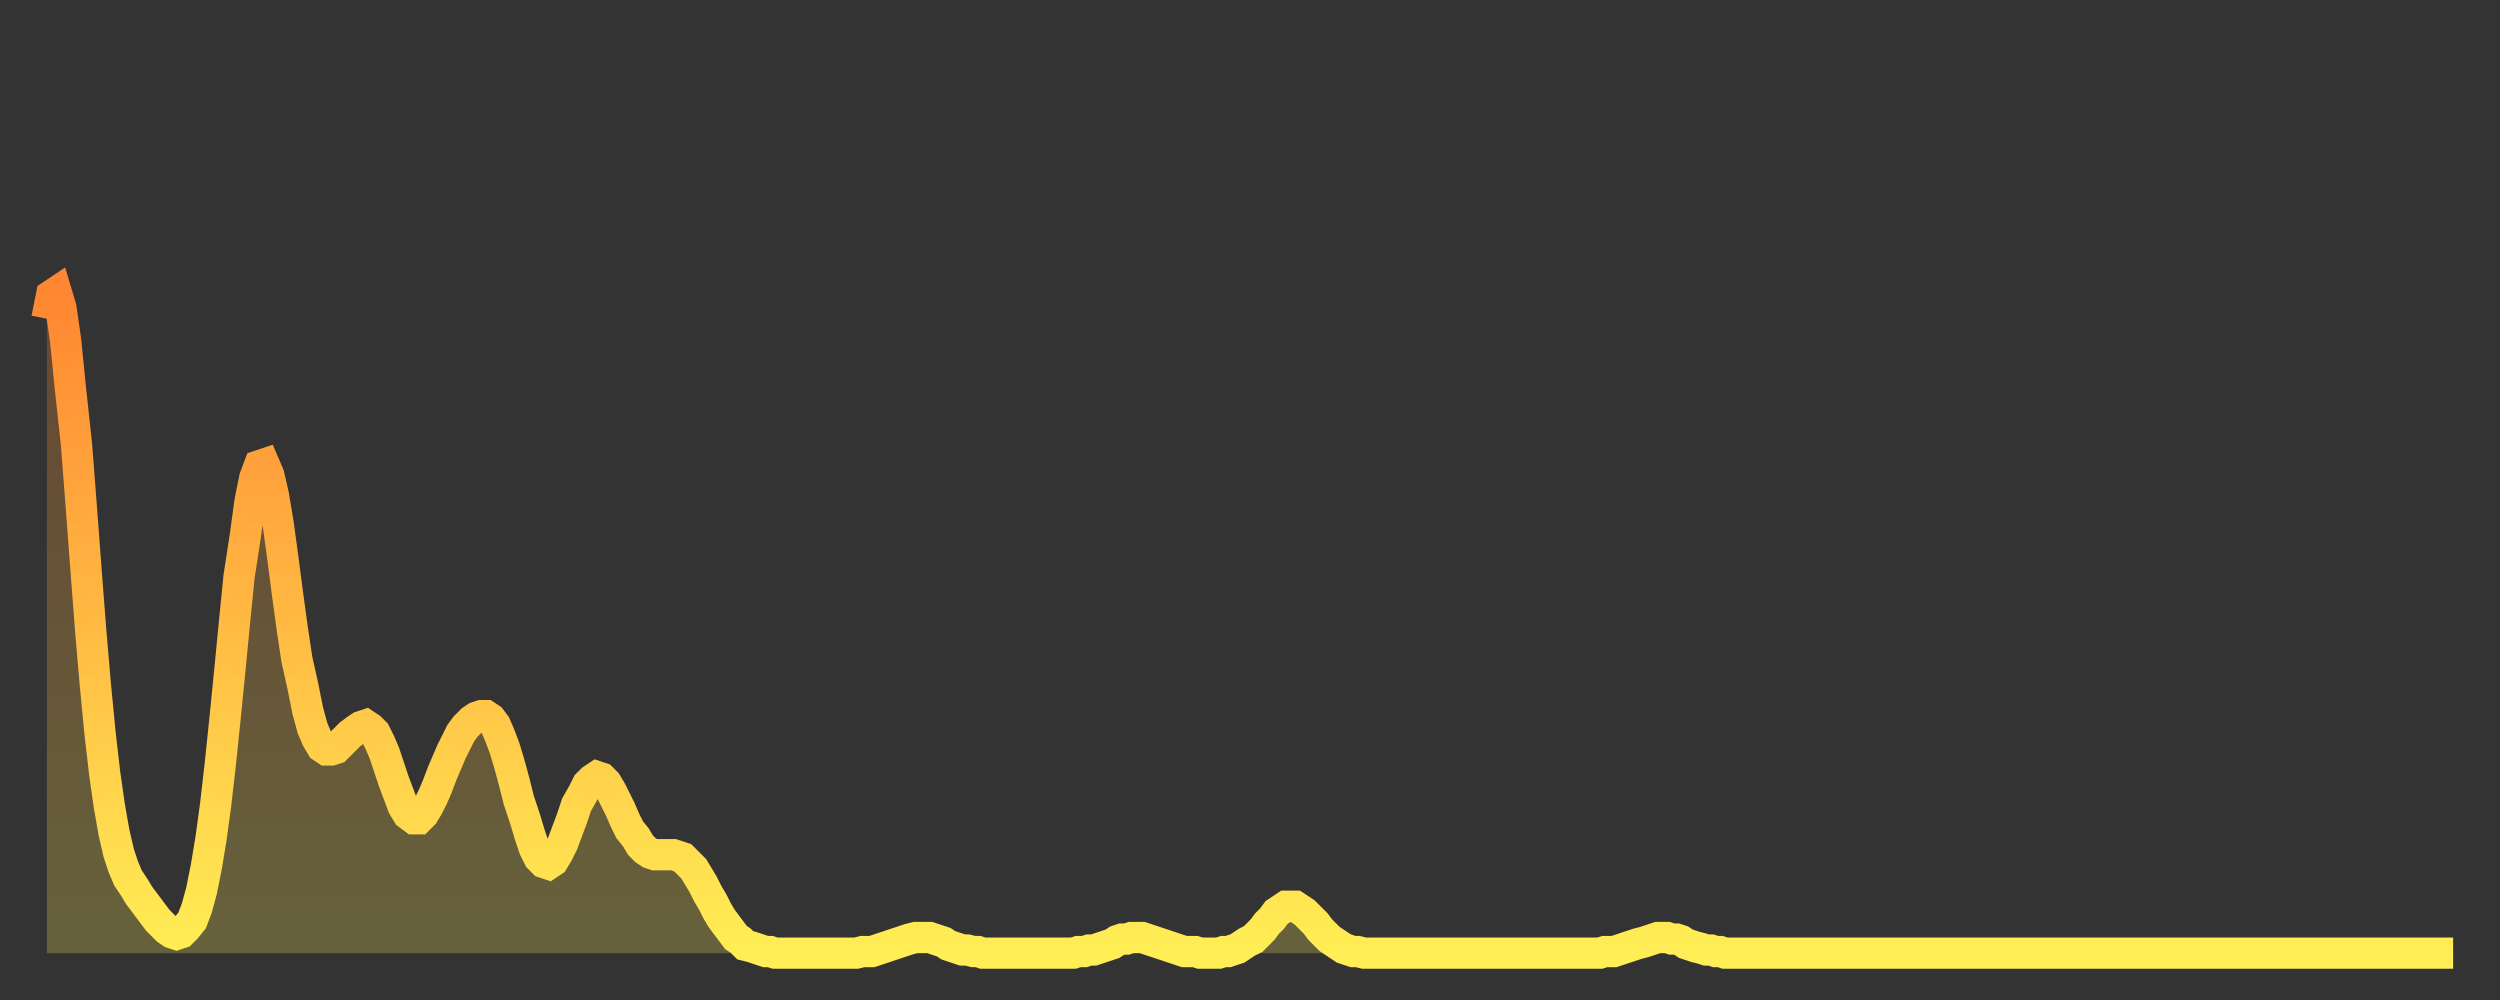 <?xml version="1.0" encoding="utf-8" ?>
<svg baseProfile="full" height="64" version="1.1" width="160" xmlns="http://www.w3.org/2000/svg" xmlns:ev="http://www.w3.org/2001/xml-events" xmlns:xlink="http://www.w3.org/1999/xlink"><rect width="100%" height="100%" fill="#333333" stroke="none"/><defs><linearGradient id="id310946" x1="0" x2="0" y1="0" y2="1"><stop offset="0%" stop-color="#ff8632" /><stop offset="50%" stop-color="#ffba43" /><stop offset="100%" stop-color="#ffee55" /></linearGradient></defs><g transform="translate(3,3)"><g><path d="M 0.0 17.4 0.3 15.9 0.6 15.7 0.9 16.7 1.2 18.8 1.5 21.8 1.9 25.5 2.2 29.4 2.5 33.4 2.8 37.3 3.1 40.8 3.4 43.9 3.7 46.5 4.0 48.6 4.3 50.3 4.6 51.6 4.9 52.5 5.2 53.2 5.6 53.8 5.9 54.3 6.2 54.7 6.5 55.1 6.8 55.5 7.1 55.9 7.4 56.2 7.7 56.5 8.0 56.7 8.3 56.8 8.6 56.7 8.9 56.4 9.3 55.9 9.6 55.1 9.9 54.0 10.2 52.5 10.5 50.7 10.8 48.5 11.1 45.9 11.4 43.0 11.7 40.0 12.0 36.9 12.3 33.9 12.7 31.3 13.0 29.1 13.3 27.6 13.6 26.8 13.9 26.7 14.2 27.4 14.5 28.7 14.8 30.5 15.1 32.7 15.4 35.0 15.7 37.2 16.0 39.2 16.4 41.0 16.7 42.5 17.0 43.6 17.3 44.3 17.6 44.8 17.9 45.0 18.2 45.0 18.5 44.9 18.8 44.6 19.1 44.3 19.4 44.0 19.8 43.7 20.1 43.5 20.4 43.4 20.7 43.6 21.0 43.9 21.3 44.5 21.6 45.2 21.9 46.1 22.2 47.0 22.5 47.8 22.8 48.6 23.1 49.1 23.5 49.4 23.8 49.4 24.1 49.1 24.4 48.6 24.7 48.0 25.0 47.3 25.3 46.5 25.6 45.8 25.9 45.1 26.2 44.5 26.5 43.9 26.8 43.5 27.2 43.1 27.5 42.9 27.8 42.8 28.1 42.8 28.4 43.0 28.7 43.4 29.0 44.1 29.3 44.9 29.6 45.9 29.9 47.0 30.2 48.2 30.6 49.4 30.9 50.4 31.2 51.3 31.5 51.9 31.8 52.2 32.1 52.3 32.4 52.1 32.7 51.6 33.0 51.0 33.3 50.2 33.6 49.4 33.9 48.5 34.3 47.8 34.6 47.2 34.9 46.9 35.2 46.7 35.5 46.8 35.8 47.1 36.1 47.6 36.4 48.2 36.7 48.8 37.0 49.5 37.3 50.1 37.7 50.6 38.0 51.1 38.3 51.4 38.6 51.6 38.9 51.7 39.2 51.7 39.5 51.7 39.8 51.7 40.1 51.7 40.4 51.8 40.7 51.9 41.0 52.2 41.4 52.6 41.7 53.1 42.0 53.6 42.3 54.2 42.6 54.7 42.9 55.3 43.2 55.8 43.5 56.2 43.8 56.6 44.1 57.0 44.4 57.2 44.7 57.5 45.1 57.6 45.4 57.7 45.7 57.8 46.0 57.9 46.3 57.9 46.6 58.0 46.9 58.0 47.2 58.0 47.5 58.0 47.8 58.0 48.1 58.0 48.5 58.0 48.8 58.0 49.1 58.0 49.4 58.0 49.7 58.0 50.0 58.0 50.3 58.0 50.6 58.0 50.9 58.0 51.2 58.0 51.5 58.0 51.8 58.0 52.2 57.9 52.5 57.9 52.8 57.9 53.1 57.8 53.4 57.7 53.7 57.6 54.0 57.5 54.3 57.4 54.6 57.3 54.9 57.2 55.2 57.1 55.6 57.0 55.9 57.0 56.2 57.0 56.5 57.0 56.8 57.1 57.1 57.2 57.4 57.3 57.7 57.5 58.0 57.6 58.3 57.7 58.6 57.8 58.9 57.8 59.3 57.9 59.6 57.9 59.9 58.0 60.2 58.0 60.5 58.0 60.8 58.0 61.1 58.0 61.4 58.0 61.7 58.0 62.0 58.0 62.3 58.0 62.6 58.0 63.0 58.0 63.3 58.0 63.6 58.0 63.9 58.0 64.2 58.0 64.5 58.0 64.8 58.0 65.1 58.0 65.4 58.0 65.7 58.0 66.0 57.9 66.4 57.9 66.7 57.8 67.0 57.8 67.3 57.7 67.6 57.6 67.9 57.5 68.2 57.4 68.5 57.2 68.8 57.1 69.1 57.1 69.4 57.0 69.7 57.0 70.1 57.0 70.4 57.1 70.7 57.2 71.0 57.3 71.3 57.4 71.6 57.5 71.9 57.6 72.2 57.7 72.5 57.8 72.8 57.9 73.1 57.9 73.5 57.9 73.8 58.0 74.1 58.0 74.4 58.0 74.7 58.0 75.0 58.0 75.3 57.9 75.6 57.9 75.9 57.8 76.2 57.7 76.5 57.5 76.8 57.3 77.2 57.1 77.5 56.8 77.8 56.5 78.1 56.1 78.4 55.8 78.7 55.4 79.0 55.2 79.3 55.0 79.6 55.0 79.9 55.0 80.2 55.2 80.5 55.4 80.9 55.8 81.2 56.1 81.5 56.5 81.8 56.8 82.1 57.1 82.4 57.3 82.7 57.5 83.0 57.7 83.3 57.8 83.6 57.9 83.9 57.9 84.3 58.0 84.6 58.0 84.9 58.0 85.2 58.0 85.5 58.0 85.8 58.0 86.1 58.0 86.4 58.0 86.7 58.0 87.0 58.0 87.3 58.0 87.6 58.0 88.0 58.0 88.3 58.0 88.6 58.0 88.9 58.0 89.2 58.0 89.5 58.0 89.8 58.0 90.1 58.0 90.4 58.0 90.7 58.0 91.0 58.0 91.4 58.0 91.7 58.0 92.0 58.0 92.3 58.0 92.6 58.0 92.9 58.0 93.2 58.0 93.5 58.0 93.8 58.0 94.1 58.0 94.4 58.0 94.7 58.0 95.1 58.0 95.4 58.0 95.7 58.0 96.0 58.0 96.3 58.0 96.6 58.0 96.9 58.0 97.2 58.0 97.5 58.0 97.8 58.0 98.1 58.0 98.4 58.0 98.8 58.0 99.1 58.0 99.4 58.0 99.7 57.9 100.0 57.9 100.3 57.9 100.6 57.8 100.9 57.7 101.2 57.6 101.5 57.5 101.8 57.4 102.2 57.3 102.5 57.2 102.8 57.1 103.1 57.0 103.4 57.0 103.7 57.0 104.0 57.1 104.3 57.1 104.6 57.2 104.9 57.4 105.2 57.5 105.5 57.6 105.9 57.7 106.2 57.8 106.5 57.8 106.8 57.9 107.1 57.9 107.4 58.0 107.7 58.0 108.0 58.0 108.3 58.0 108.6 58.0 108.9 58.0 109.3 58.0 109.6 58.0 109.9 58.0 110.2 58.0 110.5 58.0 110.8 58.0 111.1 58.0 111.4 58.0 111.7 58.0 112.0 58.0 112.3 58.0 112.6 58.0 113.0 58.0 113.3 58.0 113.6 58.0 113.9 58.0 114.2 58.0 114.5 58.0 114.8 58.0 115.1 58.0 115.4 58.0 115.7 58.0 116.0 58.0 116.3 58.0 116.7 58.0 117.0 58.0 117.3 58.0 117.6 58.0 117.9 58.0 118.2 58.0 118.5 58.0 118.8 58.0 119.1 58.0 119.4 58.0 119.7 58.0 120.1 58.0 120.4 58.0 120.7 58.0 121.0 58.0 121.3 58.0 121.6 58.0 121.9 58.0 122.2 58.0 122.5 58.0 122.8 58.0 123.1 58.0 123.4 58.0 123.8 58.0 124.1 58.0 124.4 58.0 124.7 58.0 125.0 58.0 125.3 58.0 125.6 58.0 125.9 58.0 126.2 58.0 126.5 58.0 126.8 58.0 127.2 58.0 127.5 58.0 127.8 58.0 128.1 58.0 128.4 58.0 128.7 58.0 129.0 58.0 129.3 58.0 129.6 58.0 129.9 58.0 130.2 58.0 130.5 58.0 130.9 58.0 131.2 58.0 131.5 58.0 131.8 58.0 132.1 58.0 132.4 58.0 132.7 58.0 133.0 58.0 133.3 58.0 133.6 58.0 133.9 58.0 134.2 58.0 134.6 58.0 134.9 58.0 135.2 58.0 135.5 58.0 135.8 58.0 136.1 58.0 136.4 58.0 136.7 58.0 137.0 58.0 137.3 58.0 137.6 58.0 138.0 58.0 138.3 58.0 138.6 58.0 138.9 58.0 139.2 58.0 139.5 58.0 139.8 58.0 140.1 58.0 140.4 58.0 140.7 58.0 141.0 58.0 141.3 58.0 141.7 58.0 142.0 58.0 142.3 58.0 142.6 58.0 142.9 58.0 143.2 58.0 143.5 58.0 143.8 58.0 144.1 58.0 144.4 58.0 144.7 58.0 145.1 58.0 145.4 58.0 145.7 58.0 146.0 58.0 146.3 58.0 146.6 58.0 146.9 58.0 147.2 58.0 147.5 58.0 147.8 58.0 148.1 58.0 148.4 58.0 148.8 58.0 149.1 58.0 149.4 58.0 149.7 58.0 150.0 58.0 150.3 58.0 150.6 58.0 150.9 58.0 151.2 58.0 151.5 58.0 151.8 58.0 152.1 58.0 152.5 58.0 152.8 58.0 153.1 58.0 153.4 58.0 153.7 58.0 154.0 58.0" fill="none" id="graph-curve" opacity="1" stroke="url(#id310946)" stroke-width="2" /><path d="M 0 58 L 0.0 17.4 0.3 15.9 0.6 15.7 0.9 16.7 1.2 18.8 1.5 21.8 1.9 25.5 2.2 29.4 2.5 33.4 2.8 37.3 3.1 40.8 3.4 43.9 3.7 46.5 4.0 48.6 4.3 50.3 4.6 51.6 4.9 52.5 5.2 53.2 5.6 53.8 5.9 54.3 6.2 54.7 6.5 55.1 6.8 55.5 7.1 55.9 7.4 56.2 7.7 56.5 8.0 56.7 8.3 56.8 8.6 56.7 8.9 56.4 9.3 55.9 9.6 55.1 9.9 54.0 10.2 52.5 10.5 50.7 10.8 48.5 11.1 45.9 11.4 43.0 11.7 40.0 12.0 36.9 12.3 33.9 12.7 31.3 13.0 29.1 13.3 27.6 13.6 26.8 13.9 26.7 14.2 27.4 14.5 28.7 14.8 30.5 15.1 32.7 15.4 35.0 15.7 37.2 16.0 39.2 16.4 41.0 16.7 42.5 17.0 43.6 17.3 44.3 17.6 44.8 17.9 45.0 18.2 45.0 18.5 44.9 18.8 44.6 19.1 44.3 19.4 44.0 19.8 43.7 20.1 43.5 20.4 43.4 20.7 43.6 21.0 43.9 21.3 44.5 21.6 45.2 21.9 46.1 22.2 47.0 22.5 47.8 22.8 48.6 23.1 49.1 23.5 49.4 23.8 49.4 24.1 49.1 24.4 48.6 24.7 48.0 25.0 47.3 25.3 46.5 25.6 45.8 25.9 45.1 26.2 44.5 26.5 43.9 26.8 43.5 27.2 43.1 27.5 42.9 27.8 42.8 28.1 42.8 28.4 43.0 28.7 43.4 29.0 44.1 29.3 44.9 29.6 45.9 29.9 47.0 30.2 48.2 30.6 49.4 30.9 50.4 31.2 51.3 31.5 51.9 31.8 52.2 32.1 52.3 32.4 52.1 32.7 51.6 33.0 51.0 33.3 50.2 33.6 49.4 33.9 48.5 34.3 47.8 34.6 47.2 34.9 46.9 35.2 46.7 35.5 46.8 35.8 47.1 36.1 47.6 36.4 48.2 36.7 48.8 37.0 49.5 37.3 50.1 37.7 50.6 38.0 51.1 38.3 51.4 38.6 51.6 38.9 51.7 39.2 51.7 39.5 51.7 39.8 51.7 40.1 51.7 40.4 51.8 40.7 51.9 41.0 52.2 41.4 52.6 41.7 53.1 42.0 53.6 42.3 54.2 42.6 54.7 42.9 55.3 43.2 55.8 43.5 56.2 43.8 56.6 44.1 57.0 44.4 57.2 44.7 57.5 45.1 57.6 45.4 57.7 45.7 57.8 46.0 57.9 46.3 57.9 46.6 58.0 46.9 58.0 47.2 58.0 47.5 58.0 47.8 58.0 48.1 58.0 48.5 58.0 48.8 58.0 49.1 58.0 49.4 58.0 49.7 58.0 50.0 58.0 50.3 58.0 50.6 58.0 50.9 58.0 51.2 58.0 51.5 58.0 51.8 58.0 52.2 57.9 52.5 57.9 52.8 57.9 53.1 57.8 53.4 57.7 53.7 57.6 54.0 57.5 54.3 57.4 54.6 57.3 54.9 57.2 55.2 57.1 55.6 57.0 55.9 57.0 56.2 57.0 56.5 57.0 56.8 57.1 57.1 57.2 57.4 57.3 57.7 57.5 58.0 57.6 58.3 57.7 58.6 57.8 58.9 57.8 59.3 57.9 59.6 57.9 59.9 58.0 60.2 58.0 60.5 58.0 60.8 58.0 61.1 58.0 61.4 58.0 61.7 58.0 62.0 58.0 62.3 58.0 62.6 58.0 63.0 58.0 63.3 58.0 63.6 58.0 63.9 58.0 64.2 58.0 64.5 58.0 64.8 58.0 65.1 58.0 65.4 58.0 65.7 58.0 66.0 57.9 66.4 57.9 66.7 57.8 67.0 57.8 67.3 57.7 67.6 57.6 67.9 57.5 68.2 57.4 68.5 57.2 68.8 57.1 69.1 57.1 69.4 57.0 69.7 57.0 70.1 57.0 70.4 57.1 70.7 57.2 71.0 57.3 71.3 57.4 71.6 57.5 71.9 57.6 72.2 57.7 72.5 57.8 72.8 57.9 73.1 57.9 73.5 57.9 73.8 58.0 74.1 58.0 74.4 58.0 74.7 58.0 75.0 58.0 75.3 57.9 75.6 57.9 75.9 57.8 76.2 57.7 76.5 57.5 76.8 57.3 77.2 57.1 77.5 56.8 77.8 56.5 78.1 56.1 78.4 55.8 78.7 55.4 79.0 55.2 79.3 55.0 79.6 55.0 79.9 55.0 80.2 55.2 80.5 55.4 80.9 55.8 81.2 56.1 81.5 56.5 81.8 56.8 82.1 57.1 82.4 57.3 82.7 57.5 83.0 57.7 83.3 57.8 83.6 57.9 83.9 57.9 84.3 58.0 84.6 58.0 84.9 58.0 85.2 58.0 85.5 58.0 85.8 58.0 86.1 58.0 86.4 58.0 86.7 58.0 87.0 58.0 87.3 58.0 87.6 58.0 88.0 58.0 88.3 58.0 88.6 58.0 88.9 58.0 89.2 58.0 89.5 58.0 89.8 58.0 90.1 58.0 90.4 58.0 90.7 58.0 91.0 58.0 91.4 58.0 91.7 58.0 92.0 58.0 92.3 58.0 92.6 58.0 92.9 58.0 93.2 58.0 93.5 58.0 93.8 58.0 94.1 58.0 94.4 58.0 94.7 58.0 95.1 58.0 95.4 58.0 95.7 58.0 96.0 58.0 96.3 58.0 96.6 58.0 96.9 58.0 97.2 58.0 97.5 58.0 97.8 58.0 98.1 58.0 98.4 58.0 98.8 58.0 99.1 58.0 99.4 58.0 99.7 57.9 100.0 57.9 100.3 57.9 100.6 57.8 100.9 57.7 101.2 57.6 101.5 57.5 101.8 57.4 102.2 57.3 102.5 57.2 102.8 57.1 103.1 57.0 103.4 57.0 103.7 57.0 104.0 57.1 104.3 57.1 104.6 57.2 104.9 57.4 105.2 57.5 105.5 57.6 105.9 57.7 106.2 57.8 106.5 57.8 106.8 57.9 107.1 57.9 107.4 58.0 107.7 58.0 108.0 58.0 108.3 58.0 108.6 58.0 108.9 58.0 109.3 58.0 109.6 58.0 109.9 58.0 110.2 58.0 110.5 58.0 110.8 58.0 111.1 58.0 111.4 58.0 111.7 58.0 112.0 58.0 112.3 58.0 112.6 58.0 113.0 58.0 113.3 58.0 113.6 58.0 113.9 58.0 114.2 58.0 114.5 58.0 114.8 58.0 115.1 58.0 115.4 58.0 115.7 58.0 116.0 58.0 116.3 58.0 116.7 58.0 117.0 58.0 117.3 58.0 117.6 58.0 117.9 58.0 118.2 58.0 118.5 58.0 118.8 58.0 119.1 58.0 119.4 58.0 119.7 58.0 120.1 58.0 120.4 58.0 120.7 58.0 121.0 58.0 121.3 58.0 121.6 58.0 121.9 58.0 122.2 58.0 122.5 58.0 122.8 58.0 123.1 58.0 123.4 58.0 123.8 58.0 124.1 58.0 124.4 58.0 124.7 58.0 125.0 58.0 125.3 58.0 125.6 58.0 125.9 58.0 126.2 58.0 126.5 58.0 126.8 58.0 127.2 58.0 127.5 58.0 127.8 58.0 128.1 58.0 128.4 58.0 128.7 58.0 129.0 58.0 129.3 58.0 129.6 58.0 129.9 58.0 130.2 58.0 130.5 58.0 130.9 58.0 131.2 58.0 131.5 58.0 131.8 58.0 132.1 58.0 132.4 58.0 132.7 58.0 133.0 58.0 133.3 58.0 133.6 58.0 133.9 58.0 134.2 58.0 134.6 58.0 134.9 58.0 135.2 58.0 135.5 58.0 135.8 58.0 136.1 58.0 136.4 58.0 136.7 58.0 137.0 58.0 137.3 58.0 137.6 58.0 138.0 58.0 138.3 58.0 138.6 58.0 138.9 58.0 139.2 58.0 139.5 58.0 139.8 58.0 140.1 58.0 140.4 58.0 140.7 58.0 141.0 58.0 141.3 58.0 141.7 58.0 142.0 58.0 142.3 58.0 142.6 58.0 142.9 58.0 143.2 58.0 143.5 58.0 143.8 58.0 144.1 58.0 144.4 58.0 144.7 58.0 145.1 58.0 145.4 58.0 145.7 58.0 146.0 58.0 146.3 58.0 146.6 58.0 146.9 58.0 147.2 58.0 147.5 58.0 147.8 58.0 148.1 58.0 148.4 58.0 148.8 58.0 149.1 58.0 149.4 58.0 149.7 58.0 150.0 58.0 150.3 58.0 150.6 58.0 150.9 58.0 151.2 58.0 151.5 58.0 151.8 58.0 152.1 58.0 152.5 58.0 152.8 58.0 153.1 58.0 153.4 58.0 153.7 58.0 154.0 58.0 154 58" fill="url(#id310946)" fill-opacity=".25" id="graph-shadow" /></g></g></svg>